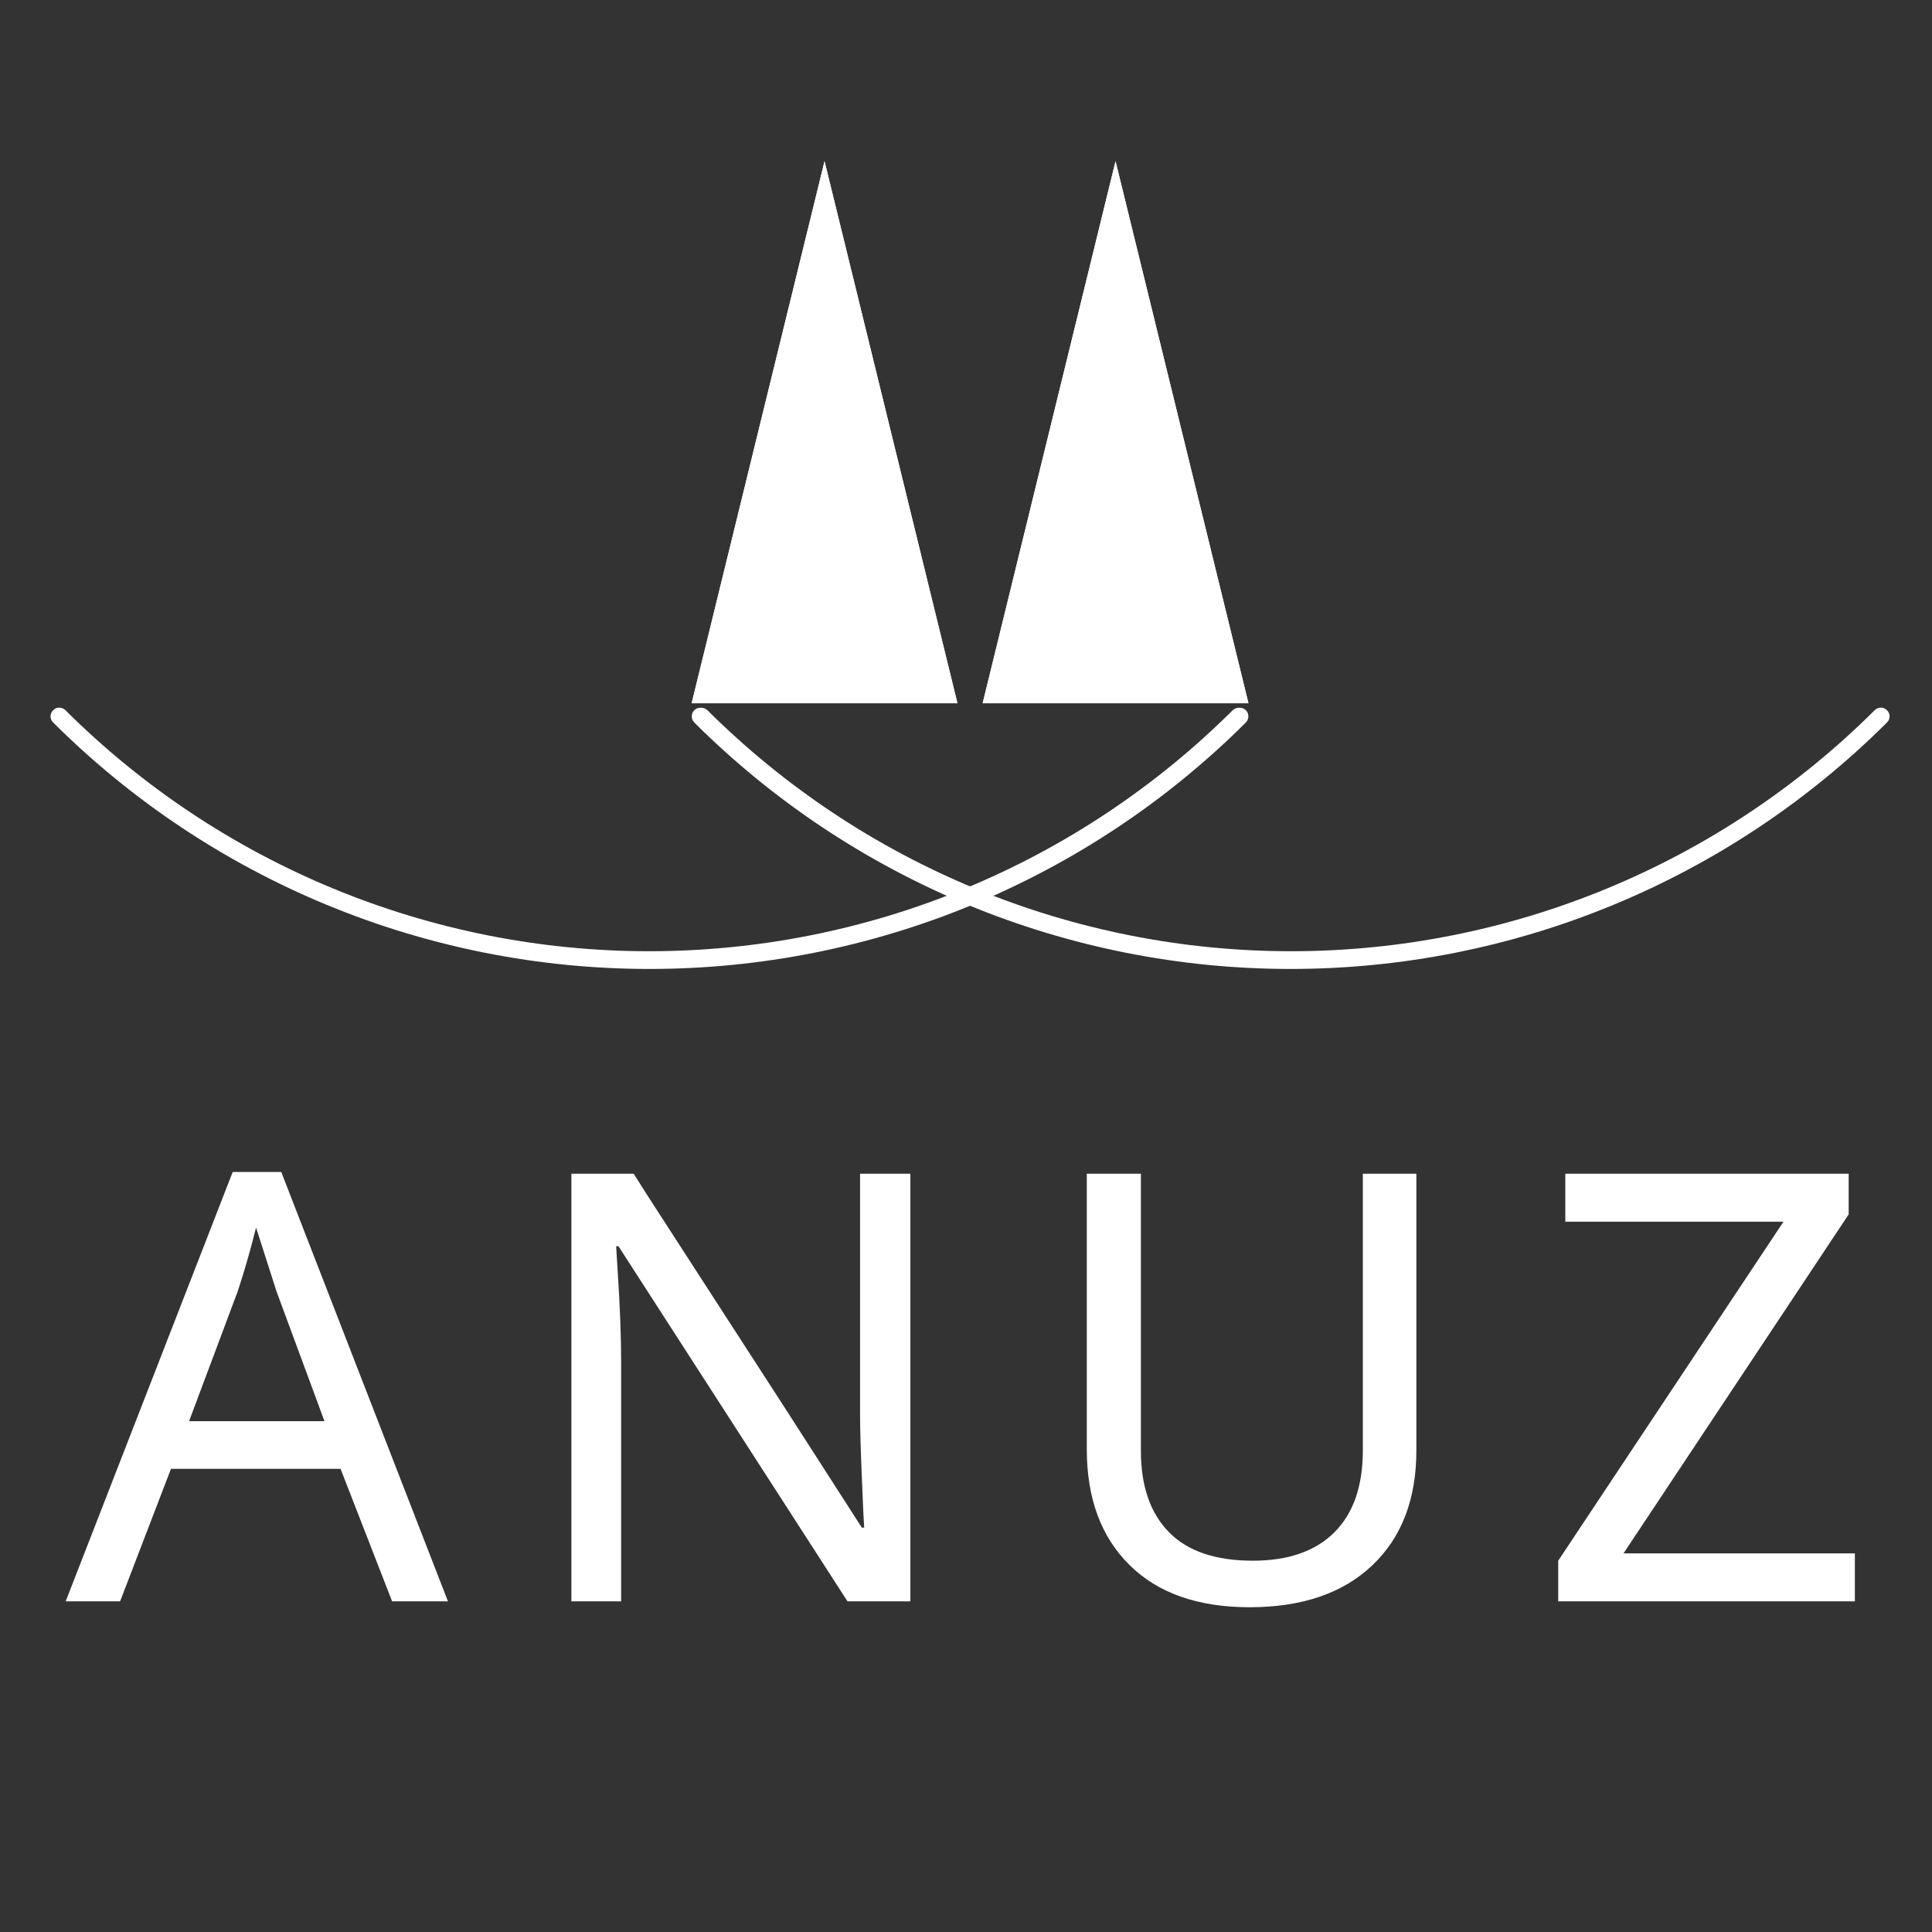 <svg xmlns="http://www.w3.org/2000/svg" xmlns:xlink="http://www.w3.org/1999/xlink" width="500" viewBox="0 0 375 375" height="500" preserveAspectRatio="xMidYMid meet"><rect x="0" y="0" width="375" height="375" fill="#333333" stroke="none"/><defs><g></g><clipPath id="4a5adbc2fc"><path d="M 134.246 31.273 L 185.855 31.273 L 185.855 136.711 L 134.246 136.711 Z M 134.246 31.273 " clip-rule="nonzero"></path></clipPath><clipPath id="2a3d99f1c2"><path d="M 160.051 31.273 L 185.855 136.523 L 134.246 136.523 Z M 160.051 31.273 " clip-rule="nonzero"></path></clipPath><clipPath id="995765aa1f"><path d="M 134.246 31.297 L 185.824 31.297 L 185.824 137 L 134.246 137 Z M 134.246 31.297 " clip-rule="nonzero"></path></clipPath><clipPath id="237cd90b67"><path d="M 160.035 31.297 L 185.824 136.484 L 134.246 136.484 Z M 160.035 31.297 " clip-rule="nonzero"></path></clipPath><clipPath id="8b54ae8217"><path d="M 190.73 31.273 L 242.34 31.273 L 242.34 136.711 L 190.73 136.711 Z M 190.73 31.273 " clip-rule="nonzero"></path></clipPath><clipPath id="44bebba737"><path d="M 216.535 31.273 L 242.34 136.523 L 190.73 136.523 Z M 216.535 31.273 " clip-rule="nonzero"></path></clipPath><clipPath id="ecb1a779af"><path d="M 190.73 31.297 L 242.312 31.297 L 242.312 137 L 190.73 137 Z M 190.73 31.297 " clip-rule="nonzero"></path></clipPath><clipPath id="f6342358f3"><path d="M 216.52 31.297 L 242.312 136.484 L 190.73 136.484 Z M 216.52 31.297 " clip-rule="nonzero"></path></clipPath><clipPath id="2a56280b0e"><path d="M 9.832 137 L 242.309 137 L 242.309 189 L 9.832 189 Z M 9.832 137 " clip-rule="nonzero"></path></clipPath><clipPath id="50a54ce940"><path d="M 134.27 137 L 366.77 137 L 366.77 189 L 134.27 189 Z M 134.27 137 " clip-rule="nonzero"></path></clipPath></defs><g clip-path="url(#4a5adbc2fc)"><g clip-path="url(#2a3d99f1c2)"><path fill="#ffffff" d="M 134.246 31.273 L 185.855 31.273 L 185.855 136.508 L 134.246 136.508 Z M 134.246 31.273 " fill-opacity="1" fill-rule="nonzero"></path></g></g><g clip-path="url(#995765aa1f)"><g clip-path="url(#237cd90b67)"><path stroke-linecap="butt" transform="matrix(2.253, 0, 0, 2.253, 134.245, 31.297)" fill="none" stroke-linejoin="miter" d="M 11.446 0 L 22.891 46.683 L 0 46.683 Z M 11.446 0 " stroke="#ffffff" stroke-width="1.331" stroke-opacity="1" stroke-miterlimit="4"></path></g></g><g clip-path="url(#8b54ae8217)"><g clip-path="url(#44bebba737)"><path fill="#ffffff" d="M 190.73 31.273 L 242.34 31.273 L 242.34 136.508 L 190.73 136.508 Z M 190.73 31.273 " fill-opacity="1" fill-rule="nonzero"></path></g></g><g clip-path="url(#ecb1a779af)"><g clip-path="url(#f6342358f3)"><path stroke-linecap="butt" transform="matrix(2.253, 0, 0, 2.253, 190.732, 31.297)" fill="none" stroke-linejoin="miter" d="M 11.445 0 L 22.891 46.683 L -0.001 46.683 Z M 11.445 0 " stroke="#ffffff" stroke-width="1.331" stroke-opacity="1" stroke-miterlimit="4"></path></g></g><g clip-path="url(#2a56280b0e)"><path fill="#ffffff" d="M 240.461 137.375 C 240.004 137.387 239.605 137.547 239.27 137.852 C 237.41 139.703 235.512 141.504 233.566 143.258 C 231.621 145.016 229.633 146.723 227.605 148.383 C 225.574 150.039 223.508 151.648 221.398 153.203 C 219.293 154.762 217.148 156.266 214.969 157.719 C 212.785 159.172 210.57 160.57 208.32 161.914 C 206.07 163.258 203.789 164.543 201.477 165.777 C 199.164 167.008 196.824 168.184 194.453 169.301 C 192.082 170.418 189.688 171.477 187.266 172.477 C 184.844 173.477 182.398 174.418 179.93 175.297 C 177.465 176.18 174.977 177 172.469 177.758 C 169.957 178.516 167.434 179.211 164.891 179.848 C 162.348 180.48 159.793 181.055 157.223 181.566 C 154.652 182.074 152.07 182.52 149.48 182.906 C 146.887 183.289 144.285 183.609 141.68 183.863 C 139.07 184.121 136.457 184.312 133.84 184.441 C 131.223 184.57 128.605 184.633 125.984 184.633 C 123.363 184.633 120.746 184.57 118.129 184.441 C 115.512 184.312 112.898 184.121 110.293 183.863 C 107.684 183.609 105.082 183.289 102.492 182.906 C 99.898 182.52 97.316 182.074 94.746 181.566 C 92.176 181.055 89.621 180.48 87.078 179.848 C 84.535 179.211 82.012 178.516 79.504 177.758 C 76.996 177 74.508 176.18 72.039 175.297 C 69.57 174.418 67.125 173.477 64.703 172.477 C 62.281 171.477 59.887 170.418 57.516 169.301 C 55.145 168.184 52.805 167.008 50.492 165.777 C 48.18 164.543 45.898 163.258 43.648 161.914 C 41.398 160.57 39.184 159.172 37.004 157.719 C 34.82 156.266 32.676 154.762 30.57 153.203 C 28.461 151.648 26.395 150.039 24.367 148.383 C 22.336 146.723 20.352 145.016 18.406 143.258 C 16.461 141.504 14.559 139.703 12.703 137.852 C 12.547 137.691 12.363 137.57 12.156 137.48 C 11.949 137.395 11.734 137.352 11.512 137.352 C 11.285 137.352 11.07 137.395 10.863 137.48 C 10.656 137.57 10.477 137.691 10.32 137.852 C 10.156 138.008 10.027 138.188 9.938 138.395 C 9.848 138.602 9.805 138.82 9.805 139.043 C 9.805 139.27 9.848 139.488 9.938 139.695 C 10.027 139.902 10.156 140.082 10.32 140.234 C 12.215 142.125 14.156 143.969 16.145 145.766 C 18.133 147.559 20.16 149.305 22.234 151 C 24.305 152.699 26.418 154.34 28.57 155.934 C 30.723 157.527 32.914 159.066 35.145 160.551 C 37.371 162.035 39.633 163.465 41.934 164.84 C 44.23 166.215 46.562 167.531 48.926 168.789 C 51.289 170.051 53.68 171.25 56.102 172.395 C 58.523 173.539 60.973 174.621 63.445 175.645 C 65.922 176.664 68.422 177.629 70.941 178.527 C 73.465 179.43 76.008 180.266 78.57 181.043 C 81.133 181.816 83.715 182.531 86.312 183.18 C 88.91 183.828 91.52 184.414 94.148 184.938 C 96.773 185.457 99.41 185.914 102.062 186.305 C 104.711 186.699 107.367 187.023 110.031 187.289 C 112.695 187.551 115.367 187.746 118.043 187.875 C 120.715 188.008 123.391 188.074 126.07 188.074 C 128.75 188.074 131.426 188.008 134.098 187.875 C 136.773 187.746 139.445 187.551 142.109 187.289 C 144.773 187.023 147.43 186.699 150.078 186.305 C 152.727 185.914 155.367 185.457 157.992 184.938 C 160.621 184.414 163.23 183.828 165.828 183.18 C 168.426 182.531 171.008 181.816 173.57 181.043 C 176.133 180.266 178.676 179.43 181.199 178.527 C 183.719 177.629 186.219 176.664 188.695 175.645 C 191.168 174.621 193.617 173.539 196.039 172.395 C 198.461 171.25 200.852 170.051 203.215 168.789 C 205.578 167.531 207.91 166.215 210.207 164.84 C 212.508 163.465 214.77 162.035 216.996 160.551 C 219.227 159.066 221.418 157.527 223.57 155.934 C 225.723 154.34 227.836 152.699 229.906 151 C 231.98 149.305 234.008 147.559 235.996 145.766 C 237.984 143.969 239.926 142.125 241.82 140.234 C 241.977 140.078 242.098 139.895 242.18 139.688 C 242.266 139.48 242.309 139.266 242.309 139.043 C 242.309 138.82 242.266 138.605 242.18 138.402 C 242.098 138.195 241.977 138.012 241.82 137.852 C 241.441 137.488 240.984 137.328 240.461 137.375 Z M 240.461 137.375 " fill-opacity="1" fill-rule="nonzero"></path></g><g clip-path="url(#50a54ce940)"><path fill="#ffffff" d="M 136.117 137.375 C 136.574 137.387 136.973 137.547 137.309 137.852 C 139.164 139.703 141.066 141.504 143.012 143.258 C 144.957 145.016 146.945 146.723 148.973 148.383 C 151 150.039 153.07 151.648 155.176 153.203 C 157.285 154.762 159.43 156.266 161.609 157.719 C 163.789 159.172 166.008 160.57 168.254 161.914 C 170.504 163.258 172.785 164.543 175.098 165.777 C 177.41 167.008 179.754 168.184 182.121 169.301 C 184.492 170.418 186.891 171.477 189.312 172.477 C 191.734 173.477 194.18 174.418 196.645 175.297 C 199.113 176.18 201.602 177 204.109 177.758 C 206.617 178.516 209.145 179.211 211.688 179.848 C 214.227 180.48 216.785 181.055 219.355 181.566 C 221.926 182.074 224.508 182.52 227.098 182.906 C 229.691 183.289 232.289 183.609 234.898 183.863 C 237.508 184.121 240.117 184.312 242.734 184.441 C 245.352 184.57 247.973 184.633 250.594 184.633 C 253.211 184.633 255.832 184.57 258.449 184.441 C 261.066 184.312 263.68 184.121 266.285 183.863 C 268.895 183.609 271.492 183.289 274.086 182.906 C 276.68 182.52 279.258 182.074 281.828 181.566 C 284.398 181.055 286.957 180.48 289.5 179.848 C 292.039 179.211 294.566 178.516 297.074 177.758 C 299.582 177 302.07 176.18 304.539 175.297 C 307.004 174.418 309.449 173.477 311.871 172.477 C 314.293 171.477 316.691 170.418 319.062 169.301 C 321.43 168.184 323.773 167.008 326.086 165.777 C 328.398 164.543 330.68 163.258 332.93 161.914 C 335.18 160.57 337.395 159.172 339.574 157.719 C 341.754 156.266 343.898 154.762 346.008 153.203 C 348.113 151.648 350.184 150.039 352.211 148.383 C 354.238 146.723 356.227 145.016 358.172 143.258 C 360.117 141.504 362.02 139.703 363.875 137.852 C 364.031 137.691 364.215 137.57 364.422 137.48 C 364.625 137.395 364.844 137.352 365.066 137.352 C 365.289 137.352 365.508 137.395 365.711 137.48 C 365.918 137.57 366.102 137.691 366.258 137.852 C 366.422 138.008 366.551 138.188 366.641 138.395 C 366.73 138.602 366.773 138.82 366.773 139.043 C 366.773 139.27 366.73 139.488 366.641 139.695 C 366.551 139.902 366.422 140.082 366.258 140.234 C 364.363 142.125 362.418 143.969 360.434 145.766 C 358.445 147.559 356.418 149.305 354.344 151 C 352.273 152.699 350.16 154.34 348.008 155.934 C 345.852 157.527 343.664 159.066 341.434 160.551 C 339.207 162.035 336.941 163.465 334.645 164.84 C 332.348 166.215 330.016 167.531 327.652 168.789 C 325.289 170.051 322.898 171.25 320.477 172.395 C 318.055 173.539 315.605 174.621 313.129 175.645 C 310.656 176.664 308.156 177.629 305.637 178.527 C 303.113 179.43 300.57 180.266 298.008 181.043 C 295.445 181.816 292.863 182.531 290.266 183.18 C 287.668 183.828 285.055 184.414 282.43 184.938 C 279.805 185.457 277.164 185.914 274.516 186.305 C 271.867 186.699 269.211 187.023 266.547 187.289 C 263.879 187.551 261.211 187.746 258.535 187.875 C 255.859 188.008 253.184 188.074 250.508 188.074 C 247.828 188.074 245.152 188.008 242.477 187.875 C 239.805 187.746 237.133 187.551 234.469 187.289 C 231.805 187.023 229.148 186.699 226.496 186.305 C 223.848 185.914 221.211 185.457 218.586 184.938 C 215.957 184.414 213.344 183.828 210.746 183.18 C 208.148 182.531 205.57 181.816 203.008 181.043 C 200.441 180.266 197.902 179.43 195.379 178.527 C 192.855 177.629 190.359 176.664 187.883 175.645 C 185.41 174.621 182.961 173.539 180.539 172.395 C 178.117 171.25 175.723 170.051 173.363 168.789 C 171 167.531 168.668 166.215 166.371 164.84 C 164.07 163.465 161.809 162.035 159.578 160.551 C 157.352 159.066 155.16 157.527 153.008 155.934 C 150.855 154.34 148.742 152.699 146.668 151 C 144.598 149.305 142.566 147.559 140.582 145.766 C 138.594 143.969 136.652 142.125 134.754 140.234 C 134.602 140.078 134.48 139.895 134.395 139.688 C 134.312 139.48 134.27 139.266 134.27 139.043 C 134.27 138.82 134.312 138.605 134.395 138.402 C 134.48 138.195 134.602 138.012 134.754 137.852 C 135.137 137.488 135.59 137.328 136.117 137.375 Z M 136.117 137.375 " fill-opacity="1" fill-rule="nonzero"></path></g><g fill="#ffffff" fill-opacity="1"><g transform="translate(12.747, 310.822)"><g><path d="M 63.359 0 L 53.359 -25.719 L 20.438 -25.719 L 10.562 0 L 0 0 L 32.422 -83.344 L 41.844 -83.344 L 74.203 0 Z M 50.234 -34.969 L 40.938 -60.125 L 36.953 -72.547 C 35.816 -68.004 34.625 -63.863 33.375 -60.125 L 23.953 -34.969 Z M 50.234 -34.969 "></path></g></g></g><g fill="#ffffff" fill-opacity="1"><g transform="translate(99.61, 310.822)"><g><path d="M 77.094 0 L 64.891 0 L 20.438 -68.922 L 19.984 -68.922 L 20.266 -64.328 C 20.723 -57.43 20.953 -51.445 20.953 -46.375 L 20.953 0 L 11.297 0 L 11.297 -83 L 23.391 -83 L 25.938 -78.969 L 53.188 -36.844 L 67.672 -14.312 L 68.125 -14.312 C 68.051 -15.219 67.898 -18.461 67.672 -24.047 C 67.441 -29.629 67.328 -33.664 67.328 -36.156 L 67.328 -83 L 77.094 -83 Z M 77.094 0 "></path></g></g></g><g fill="#ffffff" fill-opacity="1"><g transform="translate(200.494, 310.822)"><g><path d="M 74.422 -83 L 74.422 -29.297 C 74.422 -19.828 71.562 -12.383 65.844 -6.969 C 60.133 -1.562 52.207 1.141 42.062 1.141 C 32.031 1.141 24.254 -1.594 18.734 -7.062 C 13.211 -12.531 10.453 -20.016 10.453 -29.516 L 10.453 -83 L 20.953 -83 L 20.953 -29.188 C 20.953 -22.406 22.758 -17.16 26.375 -13.453 C 29.988 -9.742 35.426 -7.891 42.688 -7.891 C 49.539 -7.891 54.812 -9.723 58.5 -13.391 C 62.188 -17.066 64.031 -22.367 64.031 -29.297 L 64.031 -83 Z M 74.422 -83 "></path></g></g></g><g fill="#ffffff" fill-opacity="1"><g transform="translate(298.028, 310.822)"><g><path d="M 62 0 L 4.422 0 L 4.422 -7.891 L 48.141 -73.688 L 5.797 -73.688 L 5.797 -83 L 60.797 -83 L 60.797 -75.109 L 17.094 -9.312 L 62 -9.312 Z M 62 0 "></path></g></g></g></svg>